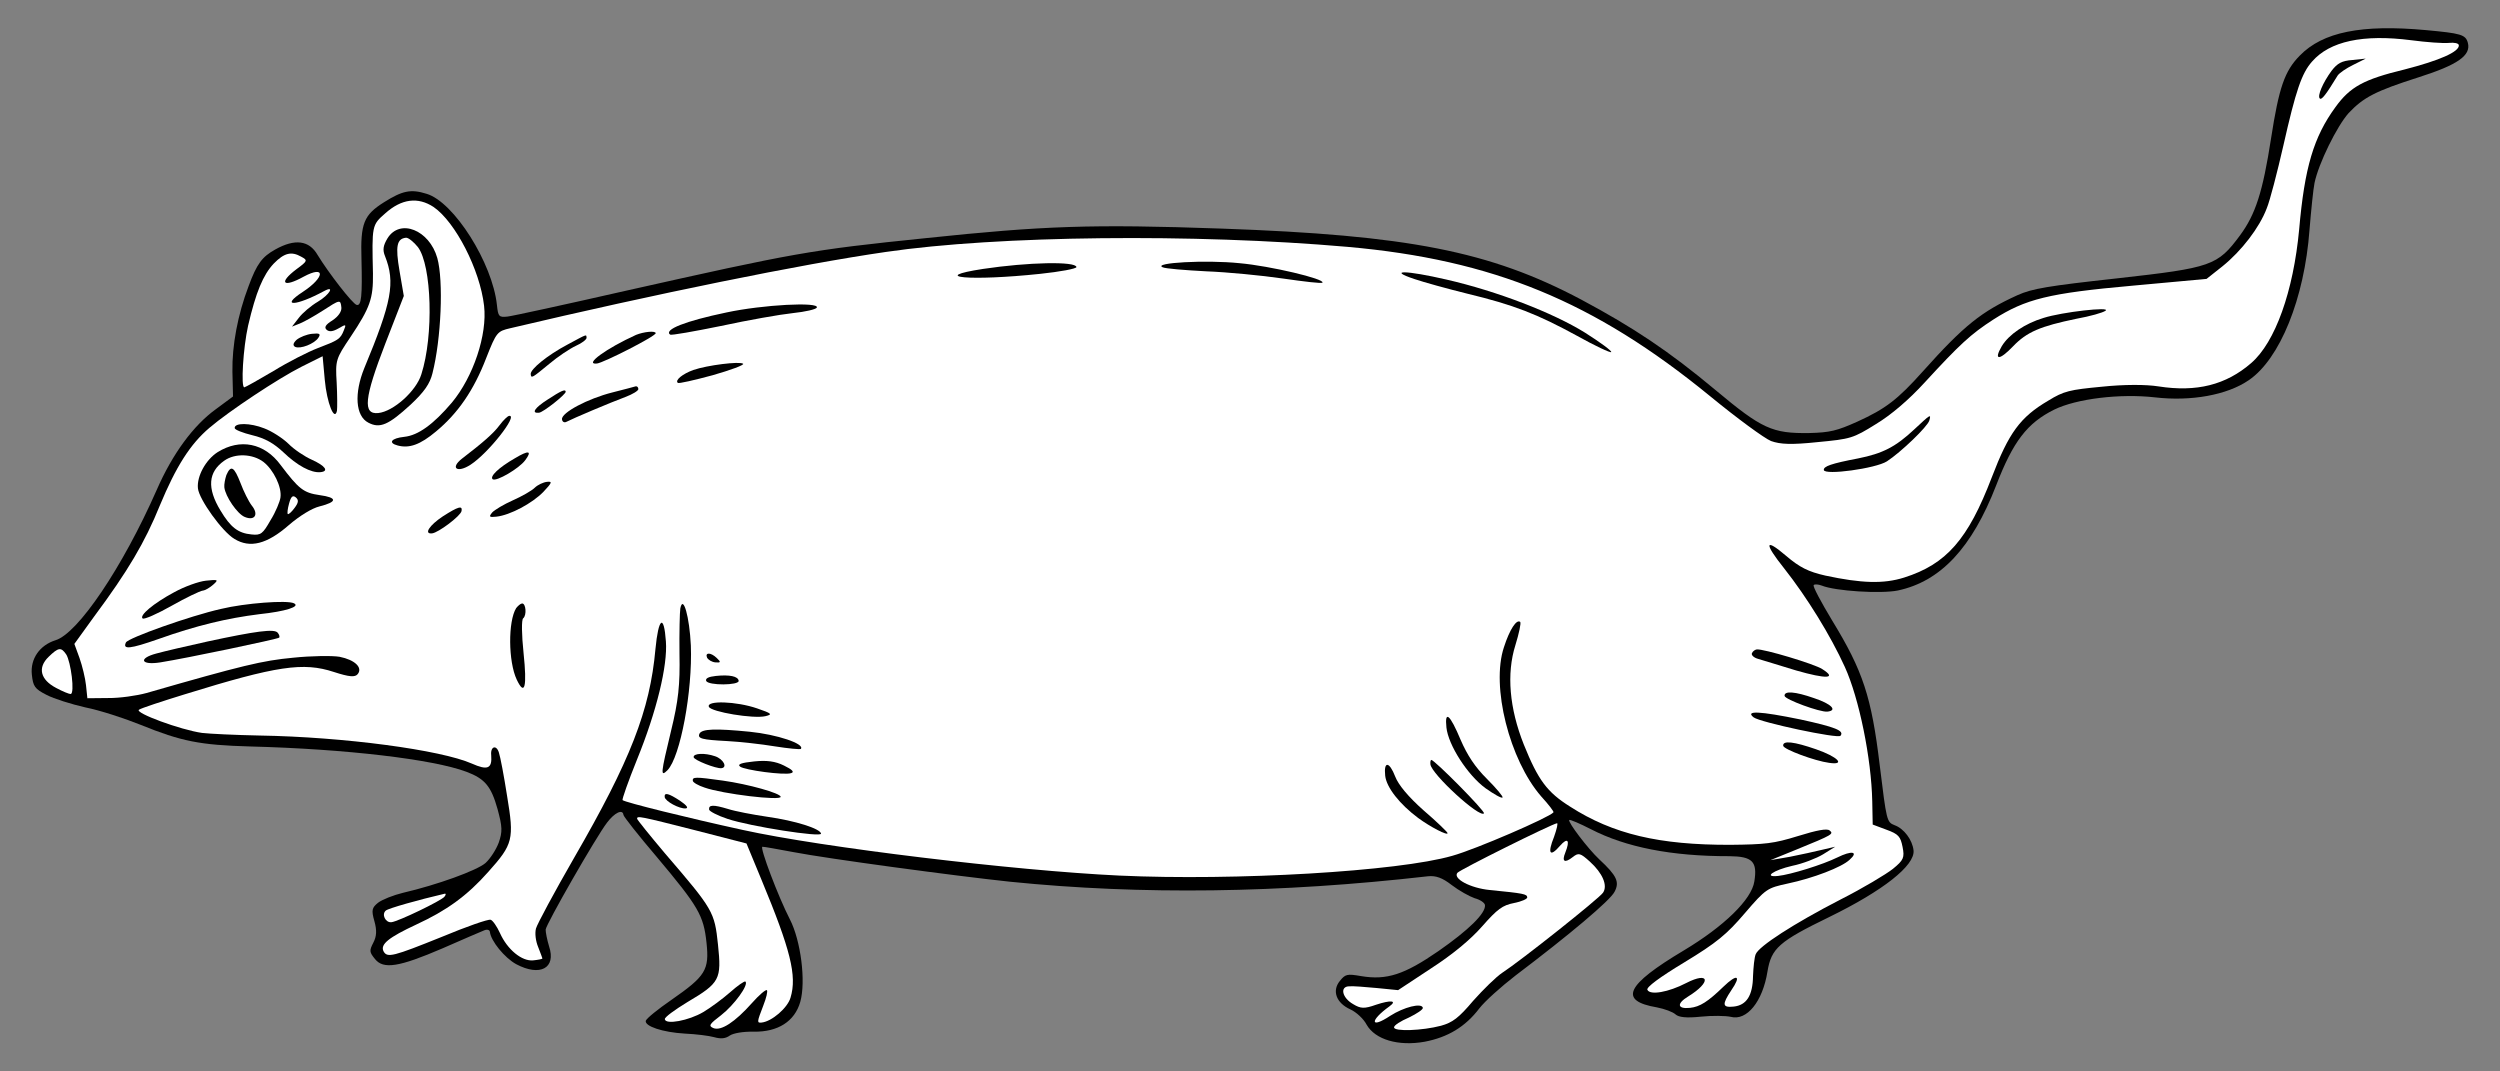<?xml version="1.0" encoding="UTF-8" standalone="no"?>
<!DOCTYPE svg PUBLIC "-//W3C//DTD SVG 1.1//EN" "http://www.w3.org/Graphics/SVG/1.1/DTD/svg11.dtd">
<svg xmlns:dc="http://purl.org/dc/elements/1.1/" version="1.1" xmlns:xl="http://www.w3.org/1999/xlink" xmlns="http://www.w3.org/2000/svg" viewBox="54 67.5 315 135" width="315" height="135">
  <rect x="54" y="67.5" width="315" height="135" fill="#808080" stroke="none"/>
  <defs>
    <clipPath id="artboard_clip_path">
      <path d="M 54 67.5 L 369 67.5 L 369 202.5 L 54 202.5 Z"/>
    </clipPath>
  </defs>
  <g id="Mouse_Passant" stroke="none" stroke-opacity="1" stroke-dasharray="none" fill="none" fill-opacity="1">
    <title>Mouse Passant</title>
    <g id="Mouse_Passant_Art" clip-path="url(#artboard_clip_path)">
      <title>Art</title>
      <g id="Group_385">
        <g id="Graphic_437">
          <path d="M 102.386 92.983 C 99.839 94.587 99.406 95.635 99.545 100.132 C 99.659 104.799 99.542 106.064 98.942 105.919 C 98.428 105.806 95.382 101.865 94.019 99.627 C 92.948 97.776 91.169 97.546 88.683 98.935 C 87.026 99.861 86.365 100.724 85.325 103.549 C 83.95 107.16 83.23 111.037 83.284 114.332 L 83.361 117.457 L 81.191 119.063 C 78.357 121.115 75.725 124.692 73.739 129.245 C 69.456 138.969 63.818 147.332 60.983 148.173 C 59.002 148.799 57.803 150.512 58.012 152.495 C 58.168 153.983 58.368 154.296 59.868 155.057 C 60.797 155.544 62.999 156.232 64.754 156.632 C 66.546 156.987 69.66 157.996 71.71 158.825 C 76.859 160.916 79.205 161.379 85.49 161.554 C 97.637 161.865 108.594 163.178 112.769 164.744 C 115.117 165.625 115.887 166.589 116.687 169.429 C 117.302 171.704 117.321 172.286 116.84 173.674 C 116.514 174.543 115.796 175.663 115.187 176.228 C 114.117 177.176 109.046 179.004 104.764 179.997 C 103.542 180.293 102.139 180.858 101.637 181.245 C 100.867 181.869 100.774 182.171 101.169 183.55 C 101.502 184.727 101.456 185.483 101.038 186.279 C 100.518 187.295 100.536 187.46 101.255 188.345 C 102.312 189.654 104.245 189.367 109.76 186.992 C 112.235 185.896 114.595 184.896 114.995 184.729 C 115.353 184.566 115.697 184.655 115.723 184.903 C 115.845 186.06 117.571 188.176 119.034 188.983 C 122.044 190.588 124.101 189.495 123.186 186.75 C 122.929 185.9 122.747 184.958 122.753 184.623 C 122.808 183.949 129.09 172.971 130.486 171.153 C 131.439 169.884 132.474 169.399 132.556 170.184 C 132.578 170.39 134.459 172.783 136.746 175.466 C 141.999 181.723 142.657 182.824 143.022 186.294 C 143.382 189.724 142.919 190.483 138.598 193.485 C 136.884 194.668 135.46 195.82 135.366 196.122 C 135.229 196.805 137.482 197.571 140.298 197.734 C 141.683 197.798 143.333 198 143.979 198.183 C 144.84 198.426 145.419 198.366 145.962 197.974 C 146.432 197.674 147.622 197.466 148.961 197.492 C 152.016 197.547 154.13 196.197 154.833 193.742 C 155.564 191.159 154.897 186.007 153.532 183.352 C 152.062 180.499 149.691 174.231 150.063 174.192 C 150.228 174.175 151.974 174.492 153.977 174.867 C 158.326 175.705 174.343 177.864 181.271 178.598 C 197.865 180.28 215.3 180.034 233.917 177.911 C 234.909 177.806 235.733 178.096 236.915 179.016 C 237.824 179.714 239.155 180.451 239.805 180.675 C 240.492 180.854 241.077 181.252 241.107 181.541 C 241.216 182.574 239.056 184.681 235.242 187.337 C 230.958 190.294 228.737 191.029 225.506 190.491 C 223.719 190.178 223.516 190.241 222.814 191.108 C 221.815 192.341 222.352 193.872 224.151 194.686 C 224.896 195.025 225.823 195.888 226.19 196.602 C 227.266 198.494 230.197 199.355 233.518 198.756 C 236.425 198.199 238.626 196.882 240.388 194.566 C 241.086 193.658 243.148 191.812 244.964 190.409 C 251.697 185.316 256.88 180.969 257.432 179.867 C 258.095 178.628 257.719 177.832 255.497 175.768 C 254.06 174.415 251.538 171.088 251.719 170.818 C 251.793 170.727 253.06 171.262 254.474 171.99 C 258.846 174.246 264.607 175.395 271.915 175.379 C 274.801 175.41 275.453 176.051 275.048 178.559 C 274.704 180.851 271.216 184.225 266.146 187.264 C 258.835 191.625 257.915 193.602 262.764 194.429 C 263.745 194.618 264.788 195.01 265.112 195.31 C 265.528 195.684 266.5 195.79 268.317 195.599 C 269.722 195.452 271.438 195.48 272.079 195.622 C 274.099 196.161 276.096 193.696 276.701 189.914 C 277.187 186.981 278.141 186.129 284.5 183.037 C 291.255 179.738 295.307 176.555 295.107 174.654 C 294.968 173.332 293.898 171.899 292.726 171.479 C 291.724 171.083 291.711 170.959 290.849 163.948 C 289.813 155.285 288.717 152.016 284.882 145.735 C 283.465 143.378 282.376 141.362 282.528 141.221 C 282.639 141.084 283.102 141.119 283.537 141.282 C 285.239 141.98 291 142.335 293.127 141.903 C 298.52 140.751 302.463 136.536 305.519 128.653 C 307.653 123.124 309.415 120.808 312.829 119.113 C 315.65 117.73 321.136 117.07 325.533 117.569 C 330.058 118.095 334.61 117.283 337.337 115.409 C 341.275 112.739 344.358 105.105 344.996 96.474 C 345.199 94.03 345.463 91.371 345.628 90.56 C 346.124 88.126 348.465 83.369 349.924 81.753 C 351.803 79.76 353.308 78.975 358.764 77.232 C 363.655 75.673 365.369 74.491 364.952 72.905 C 364.673 71.849 364.073 71.703 359.644 71.291 C 351.546 70.555 346.677 71.526 343.773 74.505 C 341.849 76.461 341.148 78.54 340.151 84.953 C 339.106 91.705 338.19 94.516 336.252 97.143 C 333.399 100.993 332.673 101.237 320.782 102.57 C 312.027 103.532 310.057 103.864 308.221 104.684 C 303.676 106.749 301.478 108.484 296.282 114.293 C 293.104 117.844 291.597 119.005 288.009 120.635 C 285.456 121.781 284.56 122 281.976 122.063 C 277.305 122.136 275.988 121.523 270.172 116.662 C 264.264 111.727 259.818 108.769 253.223 105.243 C 241.721 99.141 231.401 97.135 207.92 96.303 C 191.568 95.724 185.492 95.945 170.659 97.504 C 155.987 99.004 154.104 99.369 132.719 104.165 C 125.212 105.873 118.556 107.324 117.936 107.39 C 116.862 107.502 116.766 107.387 116.614 105.941 C 116.058 100.653 111.195 92.934 107.746 91.918 C 105.759 91.292 104.698 91.529 102.386 92.983 Z" fill="black"/>
        </g>
        <g id="Graphic_436">
          <path d="M 108.631 93.58 L 108.631 93.58 C 106.657 92.283 104.595 92.542 102.534 94.388 C 100.85 95.86 100.855 95.901 100.993 101.985 C 101.029 105.114 100.646 106.241 98.156 109.97 C 96.314 112.712 96.248 112.886 96.42 115.708 C 96.502 117.287 96.506 118.916 96.458 119.255 C 96.147 120.666 95.184 118.261 94.922 115.364 L 94.65 112.385 L 91.991 113.709 C 89.055 115.187 82.846 119.307 80.392 121.403 C 77.976 123.453 76.184 126.273 74.15 131.166 C 72.26 135.834 70.095 139.487 65.85 145.197 L 63.37 148.632 L 64.016 150.402 C 64.372 151.409 64.744 152.957 64.835 153.825 L 65.009 155.478 L 67.638 155.452 C 69.06 155.47 71.241 155.157 72.459 154.82 C 84.582 151.332 87.068 150.736 90.915 150.374 C 93.229 150.131 95.899 150.101 96.793 150.257 C 98.713 150.64 99.735 151.619 99.069 152.441 C 98.736 152.852 98.021 152.802 96.075 152.171 C 92.224 150.905 88.932 151.376 77.28 154.982 C 74.407 155.868 71.782 156.729 71.51 156.925 C 70.925 157.32 76.749 159.465 79.462 159.849 C 80.393 159.96 83.668 160.117 86.682 160.176 C 97.352 160.349 109.555 161.991 113.454 163.712 C 115.426 164.59 116.029 164.36 115.892 162.662 C 115.775 161.546 116.542 161.298 116.857 162.309 C 117.038 162.834 117.505 165.291 117.894 167.798 C 118.802 173.259 118.656 173.859 115.516 177.364 C 112.864 180.358 110.302 182.214 106.438 183.999 C 102.974 185.616 101.895 186.481 102.321 187.356 C 102.788 188.226 103.519 188.023 109.691 185.537 C 112.772 184.252 115.512 183.296 115.815 183.389 C 116.071 183.446 116.613 184.224 116.993 185.062 C 117.921 187.136 119.752 188.657 121.198 188.505 C 121.818 188.44 122.351 188.342 122.342 188.259 C 122.338 188.218 122.103 187.574 121.818 186.852 C 121.483 186.052 121.383 185.102 121.529 184.501 C 121.679 183.943 123.846 179.913 126.354 175.556 C 133.423 163.325 135.892 157.009 136.585 149.291 C 136.962 145.325 137.657 144.792 137.903 148.317 C 138.137 151.342 136.74 157.129 134.249 163.239 C 133.155 165.944 132.352 168.242 132.444 168.316 C 132.809 168.612 140.615 170.548 147.584 172.071 C 157.591 174.278 181.835 177.202 195.017 177.822 C 209.625 178.5 230.218 177.297 236.988 175.332 C 239.91 174.524 249.22 170.496 249.738 169.856 C 249.812 169.765 249.134 168.876 248.19 167.847 C 244.198 163.254 241.845 153.977 243.498 149.041 C 244.223 146.792 245.088 145.49 245.545 145.86 C 245.682 145.971 245.403 147.295 244.935 148.806 C 243.809 152.392 244.182 156.739 245.999 161.31 C 247.808 165.798 248.927 167.31 251.834 169.135 C 257.255 172.617 263.078 173.968 272.015 173.948 C 276.438 173.901 277.471 173.792 280.546 172.843 C 282.973 172.086 284.204 171.873 284.524 172.132 C 285.072 172.576 284.956 172.671 280.389 174.53 L 277.064 175.882 L 279.526 175.456 C 280.876 175.189 282.714 174.787 283.61 174.567 L 285.241 174.187 L 283.712 175.142 C 282.888 175.646 281.122 176.333 279.813 176.596 C 277.447 177.137 276.125 178.069 278.025 177.87 C 279.637 177.7 283.681 176.44 285.508 175.538 C 287.335 174.635 288.229 174.792 287.043 175.836 C 286.056 176.775 282.442 178.157 279.254 178.827 C 276.681 179.39 276.52 179.448 273.841 182.57 C 271.572 185.232 270.304 186.284 266.22 188.76 C 263.117 190.632 261.412 191.897 261.57 192.215 C 261.896 192.932 264.234 192.52 266.452 191.367 C 269.425 189.844 269.656 191.24 266.713 193.053 C 265.221 193.961 265.336 194.66 266.948 194.49 C 268.187 194.36 269.205 193.71 271.138 191.836 C 272.883 190.149 273.45 190.381 272.145 192.273 C 270.955 194.069 270.999 194.482 272.445 194.33 C 274.056 194.161 274.848 192.95 274.881 190.482 C 274.929 189.349 275.051 188.124 275.219 187.731 C 275.614 186.728 279.994 183.887 285.899 180.844 C 288.715 179.42 291.662 177.648 292.51 176.974 C 293.856 175.872 293.991 175.565 293.724 174.215 C 293.461 172.905 293.22 172.597 291.7 172.046 L 289.96 171.394 L 289.904 168.475 C 289.794 163.056 288.247 155.491 286.454 151.544 C 284.66 147.597 281.688 142.771 278.797 139.107 C 276.247 135.907 276.342 135.229 279.049 137.534 C 280.747 138.985 281.85 139.538 283.989 140.023 C 288.562 141.004 291.328 141.089 293.916 140.274 C 299.253 138.586 301.974 135.459 304.956 127.668 C 307.118 122.01 308.543 120.064 312.084 117.98 C 314.045 116.771 314.78 116.61 318.834 116.226 C 321.602 115.935 324.4 115.933 325.973 116.186 C 330.772 116.934 334.475 116.002 337.653 113.245 C 340.678 110.63 342.969 104.207 343.694 96.402 C 344.378 88.602 345.52 84.764 348.258 81.009 C 350.118 78.433 351.817 77.502 356.99 76.249 C 361.383 75.118 363.899 74.019 363.812 73.192 C 363.786 72.944 363.231 72.836 362.57 72.905 C 361.868 72.979 359.763 72.824 357.815 72.569 C 351.759 71.786 347.551 72.687 345.315 75.262 C 344.008 76.736 343.275 78.902 341.706 85.834 C 340.933 89.215 340.013 92.779 339.613 93.74 C 338.699 96.175 336.42 99.13 334.032 101.052 L 332.026 102.641 L 322.717 103.494 C 312.123 104.441 309.233 105.162 305.161 107.763 C 302.306 109.608 300.936 110.88 296.512 115.69 C 294.526 117.862 292.304 119.766 290.379 120.929 C 287.478 122.738 287.193 122.81 283.016 123.207 C 279.71 123.554 278.325 123.491 277.153 123.071 C 276.325 122.741 272.839 120.183 269.456 117.405 C 254.832 105.45 242.086 100.231 223.785 98.604 C 204.476 96.915 179.731 97.177 165.62 99.245 C 154.963 100.783 136.437 104.568 118.299 108.855 C 116.668 109.236 116.553 109.331 115.267 112.599 C 113.692 116.692 111.697 119.575 108.931 121.871 C 106.935 123.542 105.565 124.021 104.103 123.631 C 102.857 123.303 103.297 122.713 104.949 122.54 C 106.685 122.357 108.588 120.988 110.93 118.235 C 113.638 114.984 115.417 109.659 114.994 106.028 C 114.475 101.487 111.377 95.463 108.631 93.58 Z" fill="#FFFFFF"/>
        </g>
        <g id="Graphic_435">
          <path d="M 91.954 99.844 C 92.795 100.299 92.762 100.386 91.366 101.41 C 89.043 103.158 89.654 103.804 92.26 102.36 C 95.067 100.854 94.943 102.454 92.129 104.295 C 89.237 106.187 91.274 106.098 94.832 104.178 C 96.254 103.402 95.508 104.65 94.053 105.513 C 93.188 106.022 92.113 106.929 91.637 107.564 L 90.791 108.655 L 91.793 108.257 C 92.355 108.031 93.616 107.314 94.634 106.664 C 96.863 105.218 96.904 105.214 97.013 106.247 C 97.065 106.743 96.63 107.373 95.888 107.869 C 94.986 108.423 94.814 108.775 95.179 109.071 C 95.499 109.33 95.953 109.282 96.662 108.874 C 97.606 108.315 97.652 108.352 97.317 109.139 C 96.888 110.228 96.612 110.383 94.041 111.363 C 92.837 111.824 90.338 113.089 88.455 114.248 C 86.567 115.365 84.91 116.291 84.786 116.304 C 84.331 116.352 84.637 111.307 85.263 108.526 C 86.243 104.329 87.141 102.146 88.494 100.709 C 89.814 99.359 90.71 99.139 91.954 99.844 Z" fill="#FFFFFF"/>
        </g>
        <g id="Graphic_434">
          <path d="M 62.339 149.952 C 62.939 150.891 63.443 154.89 62.906 154.947 C 62.741 154.964 61.912 154.633 61.071 154.179 C 59.081 153.135 58.714 151.628 60.117 150.269 C 61.367 149.051 61.698 149.017 62.339 149.952 Z" fill="#FFFFFF"/>
        </g>
        <g id="Graphic_433">
          <path d="M 141.487 172.086 L 148.056 173.776 L 149.96 178.38 C 153.597 187.146 154.444 190.441 153.607 193.202 C 153.241 194.494 151.249 196.207 149.968 196.342 C 149.348 196.407 149.377 196.279 150.164 194.233 C 150.56 193.23 150.762 192.373 150.625 192.263 C 150.488 192.152 149.645 192.867 148.749 193.88 C 146.619 196.276 144.823 197.467 143.858 197.026 C 143.244 196.756 143.388 196.532 144.858 195.417 C 146.48 194.16 148.381 191.579 147.921 191.168 C 147.788 191.099 146.931 191.69 145.976 192.542 C 145.058 193.349 143.547 194.469 142.603 195.027 C 140.794 196.095 137.845 196.655 137.767 195.912 C 137.741 195.664 139.022 194.735 140.592 193.777 C 144.722 191.337 144.926 190.898 144.466 186.519 C 144.032 182.387 143.877 182.111 137.785 175.023 C 135.876 172.759 134.292 170.795 134.279 170.671 C 134.235 170.258 134.62 170.343 141.487 172.086 Z" fill="#FFFFFF"/>
        </g>
        <g id="Graphic_432">
          <path d="M 109.996 180.492 C 109.589 180.994 104.183 183.609 103.315 183.7 C 102.572 183.779 102.041 182.707 102.618 182.228 C 102.963 181.941 106.736 180.876 109.998 180.116 C 110.201 180.053 110.218 180.218 109.996 180.492 Z" fill="#FFFFFF"/>
        </g>
        <g id="Graphic_431">
          <path d="M 249.811 172.94 C 248.95 175.077 249.291 175.543 250.557 174.073 C 251.527 172.969 251.86 173.351 251.231 174.921 C 250.766 176.056 251.126 176.311 252.168 175.491 C 252.901 174.913 253.116 174.974 254.317 176.059 C 255.932 177.518 256.597 179.078 255.982 179.978 C 255.514 180.695 245.566 188.592 243.259 190.087 C 242.517 190.583 240.888 192.175 239.618 193.603 C 237.798 195.758 237.024 196.34 235.562 196.745 C 233.205 197.368 229.626 197.494 229.652 196.948 C 229.626 196.7 230.487 196.15 231.526 195.707 C 232.52 195.226 233.34 194.681 233.277 194.478 C 233.125 193.826 230.887 194.395 229.165 195.495 C 226.627 197.182 226.555 196.104 229.08 194.293 C 230.089 193.56 229.246 193.482 227.389 194.095 C 225.899 194.627 225.436 194.592 224.499 194.022 C 223.077 193.211 222.801 191.778 224.012 191.776 C 224.466 191.728 226.025 191.857 227.502 191.994 L 230.161 192.258 L 234.302 189.525 C 237.001 187.779 239.269 185.912 240.761 184.209 C 242.664 182.046 243.323 181.559 244.756 181.283 C 245.698 181.1 246.457 180.77 246.435 180.563 C 246.392 180.15 246.007 180.065 241.701 179.641 C 239.253 179.397 237.039 178.209 237.631 177.478 C 237.964 177.068 249.477 171.346 250.175 171.231 C 250.336 171.172 250.166 171.942 249.811 172.94 Z" fill="#FFFFFF"/>
        </g>
        <g id="Graphic_430">
          <path d="M 102.822 97.532 C 102.289 98.424 102.181 98.978 102.515 99.778 C 103.826 103.108 103.371 105.537 99.904 113.88 C 98.609 117.065 98.785 119.929 100.418 120.76 C 101.877 121.526 102.953 121.037 105.735 118.489 C 107.447 116.888 108.173 115.851 108.493 114.523 C 109.587 110.23 109.902 102.887 109.098 100.006 C 108.1 96.476 104.393 94.986 102.822 97.532 Z" fill="black"/>
        </g>
        <g id="Graphic_429">
          <path d="M 106.656 98.633 C 108.404 100.956 108.663 109.784 107.088 114.67 C 106.433 116.786 103.569 119.343 101.668 119.543 C 99.685 119.751 99.886 117.683 102.546 110.803 L 104.88 104.793 L 104.339 101.634 C 103.803 98.515 103.996 97.576 105.153 97.454 C 105.443 97.424 106.127 97.978 106.656 98.633 Z" fill="#FFFFFF"/>
        </g>
        <g id="Graphic_428">
          <path d="M 347.776 76.423 C 346.68 77.917 345.941 79.624 346.306 79.92 C 346.534 80.105 347.052 79.465 348.548 77.01 C 348.766 76.695 349.623 76.104 350.497 75.678 L 352.084 74.884 L 350.39 75.062 C 349.064 75.16 348.512 75.469 347.776 76.423 Z" fill="black"/>
        </g>
        <g id="Graphic_427">
          <path d="M 177.876 101.382 C 170.887 102.451 176.243 102.932 185.043 102.007 C 187.563 101.742 189.653 101.356 189.631 101.149 C 189.553 100.405 183.552 100.535 177.876 101.382 Z" fill="black"/>
        </g>
        <g id="Graphic_426">
          <path d="M 145.535 106.87 C 140.303 107.963 137.617 109.039 138.435 109.663 C 138.572 109.774 141.442 109.263 144.837 108.572 C 148.227 107.84 152.287 107.121 153.899 106.952 C 155.469 106.787 156.815 106.478 156.917 106.258 C 157.298 105.508 150.111 105.888 145.535 106.87 Z" fill="black"/>
        </g>
        <g id="Graphic_425">
          <path d="M 200.495 101.177 C 200.848 101.349 203.333 101.547 205.98 101.686 C 208.622 101.785 212.968 102.205 215.641 102.593 C 218.313 102.98 220.555 103.246 220.625 103.113 C 220.995 102.657 214.054 101.005 210.174 100.661 C 205.951 100.227 199.182 100.605 200.495 101.177 Z" fill="black"/>
        </g>
        <g id="Graphic_424">
          <path d="M 125.453 110.944 C 123 112.246 120.805 114.022 120.87 114.642 C 120.931 115.221 121.046 115.125 123.2 113.353 C 124.274 112.446 125.757 111.455 126.553 111.079 C 127.312 110.748 127.93 110.266 127.908 110.059 C 127.86 109.605 128.062 109.542 125.453 110.944 Z" fill="black"/>
        </g>
        <g id="Graphic_423">
          <path d="M 134.136 109.697 C 130.428 111.382 127.516 113.484 129.21 113.306 C 130.036 113.219 136.658 109.85 136.619 109.478 C 136.584 109.147 135.097 109.304 134.136 109.697 Z" fill="black"/>
        </g>
        <g id="Graphic_422">
          <path d="M 232.189 102.65 C 233.402 103.065 236.371 103.881 238.858 104.497 C 244.773 105.922 247.693 107.077 252.7 109.809 C 254.964 111.075 256.94 111.995 257.01 111.863 C 257.121 111.726 255.627 110.629 253.703 109.411 C 249.68 106.91 242.627 104.184 236.249 102.724 C 231.154 101.547 228.769 101.505 232.189 102.65 Z" fill="black"/>
        </g>
        <g id="Graphic_421">
          <path d="M 141.368 114.117 C 140.039 114.591 138.997 115.41 139.408 115.743 C 139.504 115.858 141.502 115.398 143.777 114.783 C 146.089 114.122 147.817 113.481 147.635 113.333 C 147.224 113 143.101 113.517 141.368 114.117 Z" fill="black"/>
        </g>
        <g id="Graphic_420">
          <path d="M 83.572 121.445 C 83.593 121.651 84.596 122.047 85.796 122.339 C 87.381 122.715 88.492 123.35 89.697 124.477 C 91.417 126.134 93.191 127.117 94.389 126.991 C 95.463 126.879 95.018 126.215 93.306 125.434 C 92.387 125.03 91.039 124.127 90.336 123.407 C 89.593 122.692 88.249 121.83 87.292 121.471 C 85.548 120.777 83.498 120.742 83.572 121.445 Z" fill="black"/>
        </g>
        <g id="Graphic_419">
          <path d="M 123.003 117.843 C 121.359 118.893 120.891 119.611 121.924 119.502 C 122.461 119.446 125.315 117.183 125.28 116.852 C 125.241 116.48 124.684 116.748 123.003 117.843 Z" fill="black"/>
        </g>
        <g id="Graphic_418">
          <path d="M 131.18 116.942 C 128.046 117.731 124.723 119.501 124.81 120.327 C 124.845 120.657 125.11 120.797 125.386 120.642 C 126.178 120.225 130.897 118.225 132.786 117.525 C 133.711 117.177 134.457 116.723 134.435 116.516 C 134.409 116.269 134.272 116.158 134.107 116.175 C 133.904 116.238 132.604 116.584 131.18 116.942 Z" fill="black"/>
        </g>
        <g id="Graphic_417">
          <path d="M 81.425 124.469 C 79.937 125.419 78.778 127.504 78.939 129.033 C 79.086 130.438 82.021 134.516 83.535 135.401 C 85.5 136.615 87.655 136.054 90.372 133.68 C 91.751 132.49 93.321 131.532 94.258 131.308 C 96.537 130.734 96.522 130.193 94.276 129.886 C 92.24 129.598 91.647 129.118 89.366 126.099 C 87.318 123.307 84.248 122.71 81.425 124.469 Z" fill="black"/>
        </g>
        <g id="Graphic_416">
          <path d="M 87.194 125.701 C 88.468 126.695 89.533 128.88 89.337 130.196 C 89.265 130.705 88.735 132.014 88.091 133.042 C 87.103 134.775 86.873 134.966 85.69 134.84 C 84.002 134.683 83.048 133.948 81.78 131.826 C 80.063 128.998 80.226 126.976 82.249 125.552 C 83.608 124.574 85.833 124.674 87.194 125.701 Z" fill="#FFFFFF"/>
        </g>
        <g id="Graphic_415">
          <path d="M 91.105 131.514 C 90.739 132.012 90.357 132.345 90.265 132.271 C 90.174 132.197 90.237 131.605 90.42 130.959 C 90.659 130.057 90.89 129.866 91.255 130.161 C 91.666 130.494 91.618 130.833 91.105 131.514 Z" fill="#FFFFFF"/>
        </g>
        <g id="Graphic_414">
          <path d="M 116.951 121.069 C 116.183 122.111 114.804 123.3 112.214 125.285 C 110.67 126.492 111.616 127.144 113.297 126.049 C 115.526 124.603 119.321 119.776 118.164 119.897 C 117.958 119.919 117.427 120.434 116.951 121.069 Z" fill="black"/>
        </g>
        <g id="Graphic_413">
          <path d="M 118.853 125.256 C 116.804 126.432 115.669 127.554 116.08 127.886 C 116.532 128.215 119.405 126.534 120.173 125.493 C 121.089 124.269 120.621 124.193 118.853 125.256 Z" fill="black"/>
        </g>
        <g id="Graphic_412">
          <path d="M 311.489 107.557 C 309.141 108.263 307.114 109.646 306.224 111.118 C 305.163 112.942 305.915 112.947 307.646 111.136 C 309.378 109.325 311.098 108.601 315.636 107.664 C 317.317 107.362 318.981 106.895 319.29 106.654 C 320.068 106.112 313.834 106.809 311.489 107.557 Z" fill="black"/>
        </g>
        <g id="Graphic_411">
          <path d="M 121.373 128.959 C 120.994 129.333 119.733 130.051 118.615 130.544 C 117.497 131.038 116.319 131.746 116.018 132.07 C 115.575 132.618 115.625 132.696 116.534 132.601 C 118.269 132.418 121.077 130.912 122.471 129.47 C 123.56 128.312 123.626 128.138 122.923 128.212 C 122.469 128.259 121.751 128.585 121.373 128.959 Z" fill="black"/>
        </g>
        <g id="Graphic_410">
          <path d="M 109.804 132.556 C 108.085 133.698 107.368 134.817 108.442 134.705 C 109.227 134.622 112.015 132.533 112.156 131.891 C 112.289 131.167 111.761 131.306 109.804 132.556 Z" fill="black"/>
        </g>
        <g id="Graphic_409">
          <path d="M 75.929 142.132 C 73.32 143.534 71.517 145.06 71.973 145.43 C 72.156 145.578 73.793 144.863 75.607 143.837 C 77.421 142.811 79.211 141.954 79.541 141.919 C 79.872 141.885 80.461 141.53 80.881 141.152 C 81.568 140.537 81.481 140.504 79.952 140.665 C 79.043 140.76 77.232 141.41 75.929 142.132 Z" fill="black"/>
        </g>
        <g id="Graphic_408">
          <path d="M 295.211 121.591 C 292.853 123.802 291.229 124.641 288.119 125.261 C 284.72 125.91 283.755 126.262 283.802 126.717 C 283.876 127.419 290.341 126.531 291.75 125.631 C 293.51 124.485 296.887 121.248 297.098 120.474 C 297.342 119.613 297.227 119.708 295.211 121.591 Z" fill="black"/>
        </g>
        <g id="Graphic_407">
          <path d="M 81.831 144.227 C 77.995 145.09 70.142 147.878 69.868 148.45 C 69.422 149.374 70.372 149.275 73.958 148.02 C 78.79 146.301 82.622 145.397 86.662 144.889 C 90.009 144.537 91.907 143.92 91.029 143.511 C 90.192 143.098 84.886 143.488 81.831 144.227 Z" fill="black"/>
        </g>
        <g id="Graphic_406">
          <path d="M 80.132 148.332 C 77.559 148.895 74.665 149.575 73.69 149.845 C 71.374 150.464 71.759 151.343 74.184 150.963 C 77.431 150.454 88.997 148.027 89.187 147.84 C 89.256 147.707 89.189 147.464 88.997 147.233 C 88.606 146.69 86.218 147.024 80.132 148.332 Z" fill="black"/>
        </g>
        <g id="Graphic_405">
          <path d="M 119.039 144.118 C 118.002 145.772 118.036 150.865 119.109 153.133 C 120.129 155.282 120.416 154.04 119.969 149.785 C 119.73 147.512 119.691 145.553 119.926 145.403 C 120.387 145.02 120.268 143.487 119.772 143.539 C 119.565 143.561 119.261 143.844 119.039 144.118 Z" fill="black"/>
        </g>
        <g id="Graphic_404">
          <path d="M 139.721 144.158 C 139.645 144.625 139.584 147.222 139.614 149.892 C 139.691 153.811 139.482 155.796 138.547 159.612 C 137.239 165.055 137.195 165.435 138.104 164.546 C 139.725 162.872 141.274 154.563 141.047 148.822 C 140.88 145.247 140.076 142.366 139.721 144.158 Z" fill="black"/>
        </g>
        <g id="Graphic_403">
          <path d="M 143.089 150.362 C 143.243 150.639 143.691 150.926 144.154 150.961 C 144.828 151.015 144.861 150.928 144.304 150.402 C 143.561 149.686 142.808 149.682 143.089 150.362 Z" fill="black"/>
        </g>
        <g id="Graphic_402">
          <path d="M 142.979 153.298 C 143.251 153.896 147.133 153.864 147.072 153.286 C 147.011 152.707 145.902 152.489 144.208 152.668 C 143.258 152.767 142.862 152.976 142.979 153.298 Z" fill="black"/>
        </g>
        <g id="Graphic_401">
          <path d="M 143.322 156.562 C 143.599 157.201 148.956 158.1 150.463 157.733 C 151.359 157.514 151.264 157.398 149.4 156.759 C 146.8 155.862 142.942 155.725 143.322 156.562 Z" fill="black"/>
        </g>
        <g id="Graphic_400">
          <path d="M 142.132 159.945 C 141.863 160.559 142.422 160.709 145.614 160.874 C 147.21 160.957 149.915 161.258 151.615 161.539 C 153.357 161.815 154.834 161.952 154.908 161.861 C 155.425 161.222 151.918 160.045 148.456 159.698 C 144.151 159.274 142.444 159.328 142.132 159.945 Z" fill="black"/>
        </g>
        <g id="Graphic_399">
          <path d="M 141.399 162.905 C 141.438 163.277 144.226 164.362 144.887 164.293 C 145.713 164.206 145.142 163.138 144.102 162.788 C 142.802 162.34 141.347 162.409 141.399 162.905 Z" fill="black"/>
        </g>
        <g id="Graphic_398">
          <path d="M 274.742 149.809 C 274.639 150.029 274.968 150.37 275.527 150.52 C 276.09 150.712 278.243 151.321 280.317 151.98 C 284.15 153.081 285.523 153.02 283.598 151.802 C 282.611 151.154 276.186 149.239 275.359 149.326 C 275.153 149.348 274.84 149.548 274.742 149.809 Z" fill="black"/>
        </g>
        <g id="Graphic_397">
          <path d="M 147.246 164.087 C 147.794 164.53 152.837 165.212 153.683 164.914 C 154.129 164.783 153.846 164.479 152.789 163.963 C 151.687 163.411 150.587 163.276 149.016 163.441 C 147.405 163.61 146.881 163.791 147.246 164.087 Z" fill="black"/>
        </g>
        <g id="Graphic_396">
          <path d="M 141.294 165.882 C 141.316 166.088 141.984 166.478 142.762 166.73 C 145.019 167.537 152.423 168.43 152.367 167.893 C 152.319 167.438 148.316 166.313 145.093 165.858 C 141.531 165.356 141.242 165.386 141.294 165.882 Z" fill="black"/>
        </g>
        <g id="Graphic_395">
          <path d="M 137.75 167.925 C 137.806 168.462 139.622 169.441 140.407 169.359 C 140.778 169.32 140.533 168.969 139.678 168.391 C 138.243 167.456 137.684 167.305 137.75 167.925 Z" fill="black"/>
        </g>
        <g id="Graphic_394">
          <path d="M 236.249 159.16 C 236.483 161.391 238.929 165.186 241.19 166.828 C 242.273 167.592 243.206 168.12 243.317 167.983 C 243.432 167.887 242.525 166.813 241.358 165.641 C 239.866 164.168 238.871 162.644 238.042 160.726 C 236.703 157.525 236.014 156.929 236.249 159.16 Z" fill="black"/>
        </g>
        <g id="Graphic_393">
          <path d="M 143.346 169.509 C 143.368 169.716 144.429 170.273 145.684 170.684 C 148.541 171.637 157.502 173.034 157.45 172.538 C 157.385 171.919 154.23 170.913 150.668 170.411 C 148.844 170.143 146.584 169.712 145.719 169.427 C 143.864 168.87 143.281 168.889 143.346 169.509 Z" fill="black"/>
        </g>
        <g id="Graphic_392">
          <path d="M 278.857 155.183 C 278.905 155.637 283.337 157.26 284.245 157.165 C 285.568 157.026 284.77 156.191 282.563 155.462 C 280.177 154.626 278.788 154.522 278.857 155.183 Z" fill="black"/>
        </g>
        <g id="Graphic_391">
          <path d="M 274.964 157.89 C 275.782 158.514 285.611 160.614 285.902 160.207 C 286.42 159.568 285.243 159.107 280.84 158.149 C 275.717 157.1 273.827 157.007 274.964 157.89 Z" fill="black"/>
        </g>
        <g id="Graphic_390">
          <path d="M 228.533 165.234 C 228.689 166.722 230.374 168.842 232.685 170.563 C 234.224 171.696 236.434 172.842 236.395 172.47 C 236.381 172.346 235.031 171.026 233.379 169.613 C 231.444 167.894 230.2 166.396 229.798 165.352 C 229.053 163.425 228.337 163.375 228.533 165.234 Z" fill="black"/>
        </g>
        <g id="Graphic_389">
          <path d="M 234.23 163.8 C 234.36 165.04 240.461 170.623 240.979 169.983 C 241.159 169.714 234.711 163.207 234.339 163.246 C 234.256 163.254 234.2 163.511 234.23 163.8 Z" fill="black"/>
        </g>
        <g id="Graphic_388">
          <path d="M 278.682 161.467 C 278.73 161.922 282.685 163.386 284.464 163.617 C 286.586 163.937 285.597 162.871 282.823 161.909 C 280.048 160.948 278.608 160.765 278.682 161.467 Z" fill="black"/>
        </g>
        <g id="Graphic_387">
          <path d="M 91.382 110.306 C 90.925 110.73 90.873 111.028 91.184 111.204 C 91.843 111.511 93.609 110.824 94.113 110.06 C 94.438 109.567 94.301 109.456 93.309 109.56 C 92.648 109.63 91.806 109.969 91.382 110.306 Z" fill="black"/>
        </g>
        <g id="Graphic_386">
          <path d="M 82.523 127.361 C 82.364 127.838 82.227 128.52 82.266 128.892 C 82.387 130.049 83.916 132.27 84.831 132.633 C 86.099 133.168 86.636 132.318 85.725 131.202 C 85.338 130.7 84.703 129.43 84.297 128.345 C 83.497 126.298 83.095 126.048 82.523 127.361 Z" fill="black"/>
        </g>
      </g>
    </g>
  </g>
</svg>
